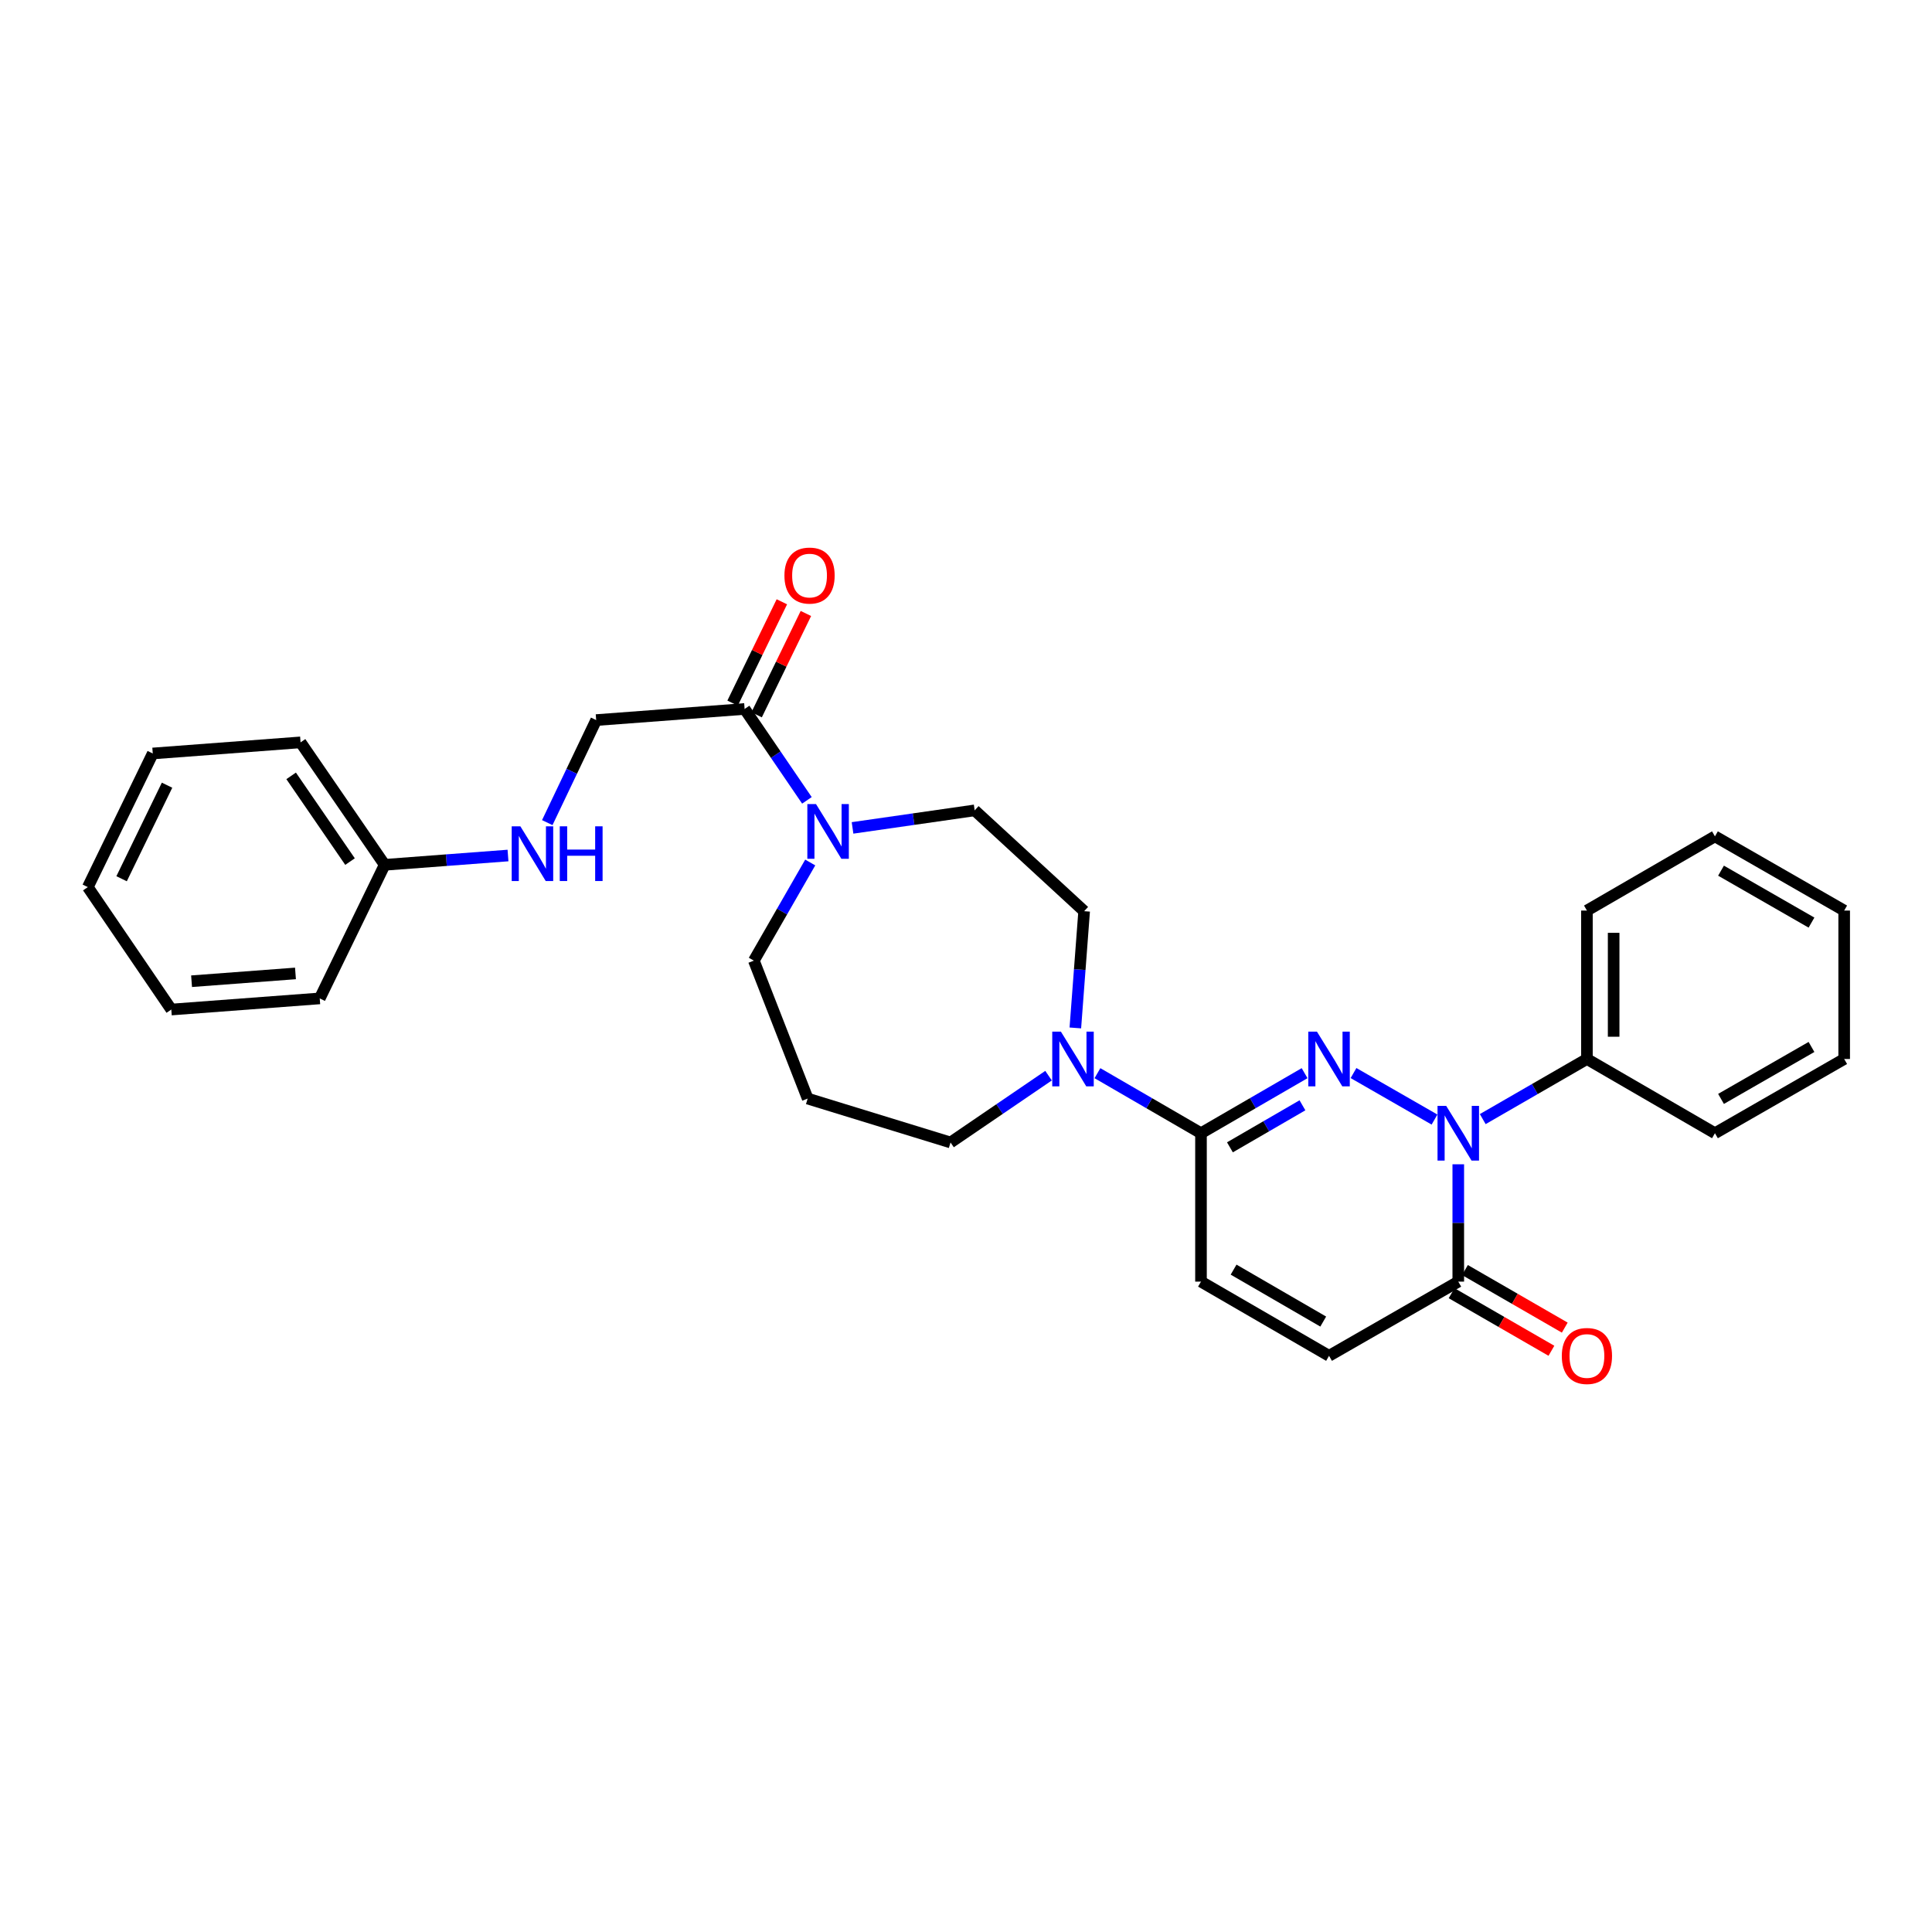 <?xml version='1.0' encoding='iso-8859-1'?>
<svg version='1.1' baseProfile='full'
              xmlns='http://www.w3.org/2000/svg'
                      xmlns:rdkit='http://www.rdkit.org/xml'
                      xmlns:xlink='http://www.w3.org/1999/xlink'
                  xml:space='preserve'
width='1000px' height='1000px' viewBox='0 0 1000 1000'>
<!-- END OF HEADER -->
<rect style='opacity:1.0;fill:#FFFFFF;stroke:none' width='1000' height='1000' x='0' y='0'> </rect>
<path class='bond-0' d='M 700.577,555.411 L 742.499,579.485' style='fill:none;fill-rule:evenodd;stroke:#0000FF;stroke-width:6px;stroke-linecap:butt;stroke-linejoin:miter;stroke-opacity:1' />
<path class='bond-1' d='M 675.254,555.47 L 648.442,571.01' style='fill:none;fill-rule:evenodd;stroke:#0000FF;stroke-width:6px;stroke-linecap:butt;stroke-linejoin:miter;stroke-opacity:1' />
<path class='bond-1' d='M 648.442,571.01 L 621.63,586.55' style='fill:none;fill-rule:evenodd;stroke:#000000;stroke-width:6px;stroke-linecap:butt;stroke-linejoin:miter;stroke-opacity:1' />
<path class='bond-1' d='M 674.146,572.1 L 655.378,582.978' style='fill:none;fill-rule:evenodd;stroke:#0000FF;stroke-width:6px;stroke-linecap:butt;stroke-linejoin:miter;stroke-opacity:1' />
<path class='bond-1' d='M 655.378,582.978 L 636.61,593.856' style='fill:none;fill-rule:evenodd;stroke:#000000;stroke-width:6px;stroke-linecap:butt;stroke-linejoin:miter;stroke-opacity:1' />
<path class='bond-2' d='M 754.802,602.631 L 754.802,632.998' style='fill:none;fill-rule:evenodd;stroke:#0000FF;stroke-width:6px;stroke-linecap:butt;stroke-linejoin:miter;stroke-opacity:1' />
<path class='bond-2' d='M 754.802,632.998 L 754.802,663.364' style='fill:none;fill-rule:evenodd;stroke:#000000;stroke-width:6px;stroke-linecap:butt;stroke-linejoin:miter;stroke-opacity:1' />
<path class='bond-8' d='M 767.464,579.245 L 794.426,563.69' style='fill:none;fill-rule:evenodd;stroke:#0000FF;stroke-width:6px;stroke-linecap:butt;stroke-linejoin:miter;stroke-opacity:1' />
<path class='bond-8' d='M 794.426,563.69 L 821.389,548.135' style='fill:none;fill-rule:evenodd;stroke:#000000;stroke-width:6px;stroke-linecap:butt;stroke-linejoin:miter;stroke-opacity:1' />
<path class='bond-3' d='M 621.63,586.55 L 594.833,571.012' style='fill:none;fill-rule:evenodd;stroke:#000000;stroke-width:6px;stroke-linecap:butt;stroke-linejoin:miter;stroke-opacity:1' />
<path class='bond-3' d='M 594.833,571.012 L 568.037,555.473' style='fill:none;fill-rule:evenodd;stroke:#0000FF;stroke-width:6px;stroke-linecap:butt;stroke-linejoin:miter;stroke-opacity:1' />
<path class='bond-5' d='M 621.63,586.55 L 621.63,663.364' style='fill:none;fill-rule:evenodd;stroke:#000000;stroke-width:6px;stroke-linecap:butt;stroke-linejoin:miter;stroke-opacity:1' />
<path class='bond-12' d='M 751.347,669.355 L 777.179,684.255' style='fill:none;fill-rule:evenodd;stroke:#000000;stroke-width:6px;stroke-linecap:butt;stroke-linejoin:miter;stroke-opacity:1' />
<path class='bond-12' d='M 777.179,684.255 L 803.011,699.156' style='fill:none;fill-rule:evenodd;stroke:#FF0000;stroke-width:6px;stroke-linecap:butt;stroke-linejoin:miter;stroke-opacity:1' />
<path class='bond-12' d='M 758.258,657.374 L 784.09,672.274' style='fill:none;fill-rule:evenodd;stroke:#000000;stroke-width:6px;stroke-linecap:butt;stroke-linejoin:miter;stroke-opacity:1' />
<path class='bond-12' d='M 784.09,672.274 L 809.922,687.174' style='fill:none;fill-rule:evenodd;stroke:#FF0000;stroke-width:6px;stroke-linecap:butt;stroke-linejoin:miter;stroke-opacity:1' />
<path class='bond-29' d='M 754.802,663.364 L 687.909,701.772' style='fill:none;fill-rule:evenodd;stroke:#000000;stroke-width:6px;stroke-linecap:butt;stroke-linejoin:miter;stroke-opacity:1' />
<path class='bond-9' d='M 556.595,532.057 L 558.874,501.843' style='fill:none;fill-rule:evenodd;stroke:#0000FF;stroke-width:6px;stroke-linecap:butt;stroke-linejoin:miter;stroke-opacity:1' />
<path class='bond-9' d='M 558.874,501.843 L 561.153,471.629' style='fill:none;fill-rule:evenodd;stroke:#000000;stroke-width:6px;stroke-linecap:butt;stroke-linejoin:miter;stroke-opacity:1' />
<path class='bond-16' d='M 542.724,556.765 L 517.362,574.055' style='fill:none;fill-rule:evenodd;stroke:#0000FF;stroke-width:6px;stroke-linecap:butt;stroke-linejoin:miter;stroke-opacity:1' />
<path class='bond-16' d='M 517.362,574.055 L 492,591.345' style='fill:none;fill-rule:evenodd;stroke:#000000;stroke-width:6px;stroke-linecap:butt;stroke-linejoin:miter;stroke-opacity:1' />
<path class='bond-4' d='M 441.275,428.522 L 472.881,423.983' style='fill:none;fill-rule:evenodd;stroke:#0000FF;stroke-width:6px;stroke-linecap:butt;stroke-linejoin:miter;stroke-opacity:1' />
<path class='bond-4' d='M 472.881,423.983 L 504.488,419.443' style='fill:none;fill-rule:evenodd;stroke:#000000;stroke-width:6px;stroke-linecap:butt;stroke-linejoin:miter;stroke-opacity:1' />
<path class='bond-6' d='M 417.658,414.262 L 401.533,390.61' style='fill:none;fill-rule:evenodd;stroke:#0000FF;stroke-width:6px;stroke-linecap:butt;stroke-linejoin:miter;stroke-opacity:1' />
<path class='bond-6' d='M 401.533,390.61 L 385.409,366.958' style='fill:none;fill-rule:evenodd;stroke:#000000;stroke-width:6px;stroke-linecap:butt;stroke-linejoin:miter;stroke-opacity:1' />
<path class='bond-30' d='M 419.377,446.428 L 404.787,471.827' style='fill:none;fill-rule:evenodd;stroke:#0000FF;stroke-width:6px;stroke-linecap:butt;stroke-linejoin:miter;stroke-opacity:1' />
<path class='bond-30' d='M 404.787,471.827 L 390.196,497.226' style='fill:none;fill-rule:evenodd;stroke:#000000;stroke-width:6px;stroke-linecap:butt;stroke-linejoin:miter;stroke-opacity:1' />
<path class='bond-7' d='M 621.63,663.364 L 687.909,701.772' style='fill:none;fill-rule:evenodd;stroke:#000000;stroke-width:6px;stroke-linecap:butt;stroke-linejoin:miter;stroke-opacity:1' />
<path class='bond-7' d='M 638.507,657.158 L 684.902,684.043' style='fill:none;fill-rule:evenodd;stroke:#000000;stroke-width:6px;stroke-linecap:butt;stroke-linejoin:miter;stroke-opacity:1' />
<path class='bond-11' d='M 385.409,366.958 L 308.579,372.714' style='fill:none;fill-rule:evenodd;stroke:#000000;stroke-width:6px;stroke-linecap:butt;stroke-linejoin:miter;stroke-opacity:1' />
<path class='bond-14' d='M 391.629,369.982 L 404.379,343.758' style='fill:none;fill-rule:evenodd;stroke:#000000;stroke-width:6px;stroke-linecap:butt;stroke-linejoin:miter;stroke-opacity:1' />
<path class='bond-14' d='M 404.379,343.758 L 417.13,317.534' style='fill:none;fill-rule:evenodd;stroke:#FF0000;stroke-width:6px;stroke-linecap:butt;stroke-linejoin:miter;stroke-opacity:1' />
<path class='bond-14' d='M 379.189,363.934 L 391.94,337.71' style='fill:none;fill-rule:evenodd;stroke:#000000;stroke-width:6px;stroke-linecap:butt;stroke-linejoin:miter;stroke-opacity:1' />
<path class='bond-14' d='M 391.94,337.71 L 404.69,311.486' style='fill:none;fill-rule:evenodd;stroke:#FF0000;stroke-width:6px;stroke-linecap:butt;stroke-linejoin:miter;stroke-opacity:1' />
<path class='bond-19' d='M 821.389,548.135 L 821.389,471.306' style='fill:none;fill-rule:evenodd;stroke:#000000;stroke-width:6px;stroke-linecap:butt;stroke-linejoin:miter;stroke-opacity:1' />
<path class='bond-19' d='M 835.221,536.611 L 835.221,482.83' style='fill:none;fill-rule:evenodd;stroke:#000000;stroke-width:6px;stroke-linecap:butt;stroke-linejoin:miter;stroke-opacity:1' />
<path class='bond-20' d='M 821.389,548.135 L 887.652,586.55' style='fill:none;fill-rule:evenodd;stroke:#000000;stroke-width:6px;stroke-linecap:butt;stroke-linejoin:miter;stroke-opacity:1' />
<path class='bond-10' d='M 561.153,471.629 L 504.488,419.443' style='fill:none;fill-rule:evenodd;stroke:#000000;stroke-width:6px;stroke-linecap:butt;stroke-linejoin:miter;stroke-opacity:1' />
<path class='bond-13' d='M 308.579,372.714 L 295.922,399.249' style='fill:none;fill-rule:evenodd;stroke:#000000;stroke-width:6px;stroke-linecap:butt;stroke-linejoin:miter;stroke-opacity:1' />
<path class='bond-13' d='M 295.922,399.249 L 283.265,425.784' style='fill:none;fill-rule:evenodd;stroke:#0000FF;stroke-width:6px;stroke-linecap:butt;stroke-linejoin:miter;stroke-opacity:1' />
<path class='bond-18' d='M 262.94,442.814 L 231.023,445.222' style='fill:none;fill-rule:evenodd;stroke:#0000FF;stroke-width:6px;stroke-linecap:butt;stroke-linejoin:miter;stroke-opacity:1' />
<path class='bond-18' d='M 231.023,445.222 L 199.106,447.63' style='fill:none;fill-rule:evenodd;stroke:#000000;stroke-width:6px;stroke-linecap:butt;stroke-linejoin:miter;stroke-opacity:1' />
<path class='bond-15' d='M 418.053,568.622 L 492,591.345' style='fill:none;fill-rule:evenodd;stroke:#000000;stroke-width:6px;stroke-linecap:butt;stroke-linejoin:miter;stroke-opacity:1' />
<path class='bond-17' d='M 418.053,568.622 L 390.196,497.226' style='fill:none;fill-rule:evenodd;stroke:#000000;stroke-width:6px;stroke-linecap:butt;stroke-linejoin:miter;stroke-opacity:1' />
<path class='bond-21' d='M 199.106,447.63 L 155.566,384.248' style='fill:none;fill-rule:evenodd;stroke:#000000;stroke-width:6px;stroke-linecap:butt;stroke-linejoin:miter;stroke-opacity:1' />
<path class='bond-21' d='M 181.174,445.955 L 150.696,401.588' style='fill:none;fill-rule:evenodd;stroke:#000000;stroke-width:6px;stroke-linecap:butt;stroke-linejoin:miter;stroke-opacity:1' />
<path class='bond-22' d='M 199.106,447.63 L 165.494,516.775' style='fill:none;fill-rule:evenodd;stroke:#000000;stroke-width:6px;stroke-linecap:butt;stroke-linejoin:miter;stroke-opacity:1' />
<path class='bond-24' d='M 821.389,471.306 L 887.652,432.899' style='fill:none;fill-rule:evenodd;stroke:#000000;stroke-width:6px;stroke-linecap:butt;stroke-linejoin:miter;stroke-opacity:1' />
<path class='bond-23' d='M 887.652,586.55 L 954.545,548.135' style='fill:none;fill-rule:evenodd;stroke:#000000;stroke-width:6px;stroke-linecap:butt;stroke-linejoin:miter;stroke-opacity:1' />
<path class='bond-23' d='M 890.798,568.793 L 937.623,541.903' style='fill:none;fill-rule:evenodd;stroke:#000000;stroke-width:6px;stroke-linecap:butt;stroke-linejoin:miter;stroke-opacity:1' />
<path class='bond-25' d='M 155.566,384.248 L 79.067,389.996' style='fill:none;fill-rule:evenodd;stroke:#000000;stroke-width:6px;stroke-linecap:butt;stroke-linejoin:miter;stroke-opacity:1' />
<path class='bond-26' d='M 165.494,516.775 L 88.665,522.538' style='fill:none;fill-rule:evenodd;stroke:#000000;stroke-width:6px;stroke-linecap:butt;stroke-linejoin:miter;stroke-opacity:1' />
<path class='bond-26' d='M 152.935,503.846 L 99.154,507.881' style='fill:none;fill-rule:evenodd;stroke:#000000;stroke-width:6px;stroke-linecap:butt;stroke-linejoin:miter;stroke-opacity:1' />
<path class='bond-27' d='M 954.545,548.135 L 954.545,471.306' style='fill:none;fill-rule:evenodd;stroke:#000000;stroke-width:6px;stroke-linecap:butt;stroke-linejoin:miter;stroke-opacity:1' />
<path class='bond-31' d='M 887.652,432.899 L 954.545,471.306' style='fill:none;fill-rule:evenodd;stroke:#000000;stroke-width:6px;stroke-linecap:butt;stroke-linejoin:miter;stroke-opacity:1' />
<path class='bond-31' d='M 890.799,450.655 L 937.624,477.54' style='fill:none;fill-rule:evenodd;stroke:#000000;stroke-width:6px;stroke-linecap:butt;stroke-linejoin:miter;stroke-opacity:1' />
<path class='bond-32' d='M 79.067,389.996 L 45.455,459.164' style='fill:none;fill-rule:evenodd;stroke:#000000;stroke-width:6px;stroke-linecap:butt;stroke-linejoin:miter;stroke-opacity:1' />
<path class='bond-32' d='M 86.466,406.417 L 62.937,454.835' style='fill:none;fill-rule:evenodd;stroke:#000000;stroke-width:6px;stroke-linecap:butt;stroke-linejoin:miter;stroke-opacity:1' />
<path class='bond-28' d='M 88.665,522.538 L 45.455,459.164' style='fill:none;fill-rule:evenodd;stroke:#000000;stroke-width:6px;stroke-linecap:butt;stroke-linejoin:miter;stroke-opacity:1' />
<path  class='atom-0' d='M 681.649 533.975
L 690.929 548.975
Q 691.849 550.455, 693.329 553.135
Q 694.809 555.815, 694.889 555.975
L 694.889 533.975
L 698.649 533.975
L 698.649 562.295
L 694.769 562.295
L 684.809 545.895
Q 683.649 543.975, 682.409 541.775
Q 681.209 539.575, 680.849 538.895
L 680.849 562.295
L 677.169 562.295
L 677.169 533.975
L 681.649 533.975
' fill='#0000FF'/>
<path  class='atom-1' d='M 748.542 572.39
L 757.822 587.39
Q 758.742 588.87, 760.222 591.55
Q 761.702 594.23, 761.782 594.39
L 761.782 572.39
L 765.542 572.39
L 765.542 600.71
L 761.662 600.71
L 751.702 584.31
Q 750.542 582.39, 749.302 580.19
Q 748.102 577.99, 747.742 577.31
L 747.742 600.71
L 744.062 600.71
L 744.062 572.39
L 748.542 572.39
' fill='#0000FF'/>
<path  class='atom-4' d='M 549.122 533.975
L 558.402 548.975
Q 559.322 550.455, 560.802 553.135
Q 562.282 555.815, 562.362 555.975
L 562.362 533.975
L 566.122 533.975
L 566.122 562.295
L 562.242 562.295
L 552.282 545.895
Q 551.122 543.975, 549.882 541.775
Q 548.682 539.575, 548.322 538.895
L 548.322 562.295
L 544.642 562.295
L 544.642 533.975
L 549.122 533.975
' fill='#0000FF'/>
<path  class='atom-5' d='M 422.359 416.18
L 431.639 431.18
Q 432.559 432.66, 434.039 435.34
Q 435.519 438.02, 435.599 438.18
L 435.599 416.18
L 439.359 416.18
L 439.359 444.5
L 435.479 444.5
L 425.519 428.1
Q 424.359 426.18, 423.119 423.98
Q 421.919 421.78, 421.559 421.1
L 421.559 444.5
L 417.879 444.5
L 417.879 416.18
L 422.359 416.18
' fill='#0000FF'/>
<path  class='atom-13' d='M 808.389 701.852
Q 808.389 695.052, 811.749 691.252
Q 815.109 687.452, 821.389 687.452
Q 827.669 687.452, 831.029 691.252
Q 834.389 695.052, 834.389 701.852
Q 834.389 708.732, 830.989 712.652
Q 827.589 716.532, 821.389 716.532
Q 815.149 716.532, 811.749 712.652
Q 808.389 708.772, 808.389 701.852
M 821.389 713.332
Q 825.709 713.332, 828.029 710.452
Q 830.389 707.532, 830.389 701.852
Q 830.389 696.292, 828.029 693.492
Q 825.709 690.652, 821.389 690.652
Q 817.069 690.652, 814.709 693.452
Q 812.389 696.252, 812.389 701.852
Q 812.389 707.572, 814.709 710.452
Q 817.069 713.332, 821.389 713.332
' fill='#FF0000'/>
<path  class='atom-14' d='M 269.337 427.699
L 278.617 442.699
Q 279.537 444.179, 281.017 446.859
Q 282.497 449.539, 282.577 449.699
L 282.577 427.699
L 286.337 427.699
L 286.337 456.019
L 282.457 456.019
L 272.497 439.619
Q 271.337 437.699, 270.097 435.499
Q 268.897 433.299, 268.537 432.619
L 268.537 456.019
L 264.857 456.019
L 264.857 427.699
L 269.337 427.699
' fill='#0000FF'/>
<path  class='atom-14' d='M 289.737 427.699
L 293.577 427.699
L 293.577 439.739
L 308.057 439.739
L 308.057 427.699
L 311.897 427.699
L 311.897 456.019
L 308.057 456.019
L 308.057 442.939
L 293.577 442.939
L 293.577 456.019
L 289.737 456.019
L 289.737 427.699
' fill='#0000FF'/>
<path  class='atom-15' d='M 406.021 297.908
Q 406.021 291.108, 409.381 287.308
Q 412.741 283.508, 419.021 283.508
Q 425.301 283.508, 428.661 287.308
Q 432.021 291.108, 432.021 297.908
Q 432.021 304.788, 428.621 308.708
Q 425.221 312.588, 419.021 312.588
Q 412.781 312.588, 409.381 308.708
Q 406.021 304.828, 406.021 297.908
M 419.021 309.388
Q 423.341 309.388, 425.661 306.508
Q 428.021 303.588, 428.021 297.908
Q 428.021 292.348, 425.661 289.548
Q 423.341 286.708, 419.021 286.708
Q 414.701 286.708, 412.341 289.508
Q 410.021 292.308, 410.021 297.908
Q 410.021 303.628, 412.341 306.508
Q 414.701 309.388, 419.021 309.388
' fill='#FF0000'/>
</svg>
